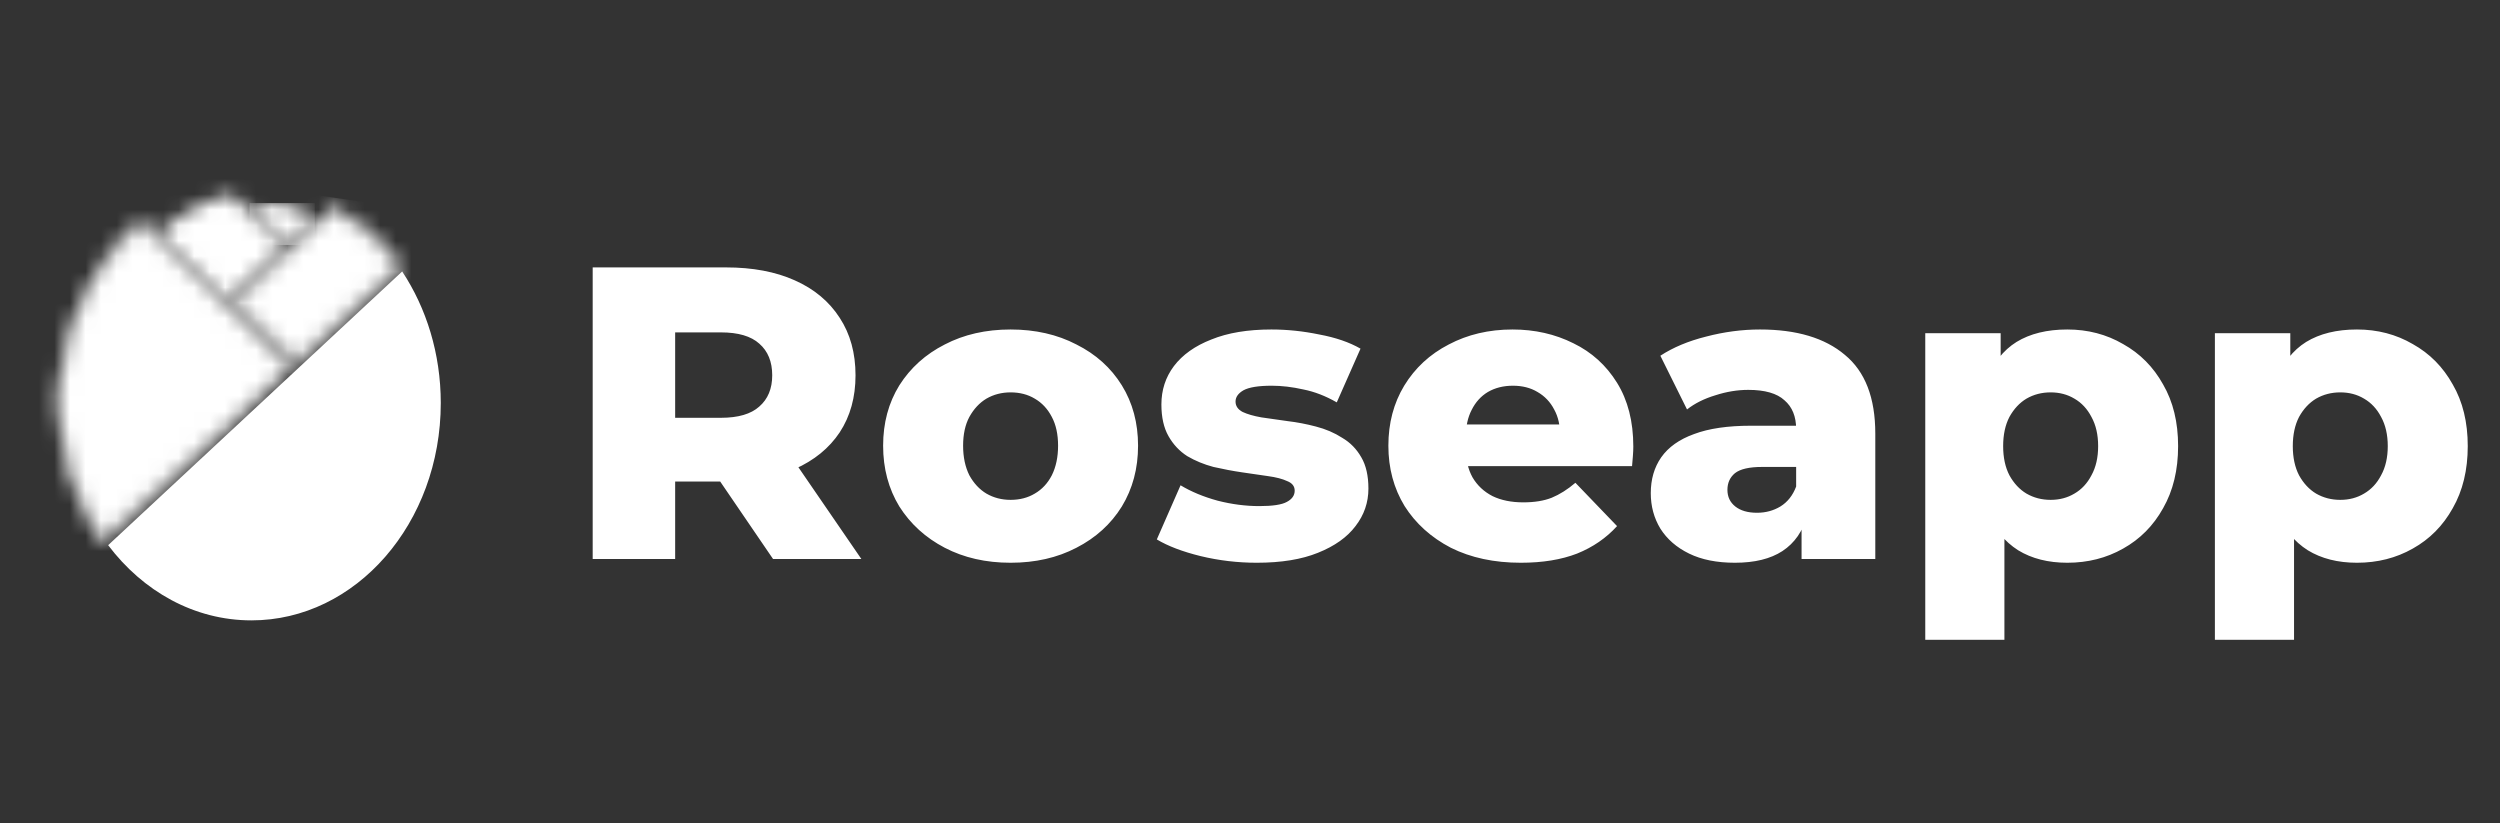 <svg width="161" height="53" viewBox="0 0 161 53" fill="none" xmlns="http://www.w3.org/2000/svg">
<rect x="0" y="0" width="161" height="53" fill="#333333" stroke="none"/>
<mask id="mask0_1166_16555" style="mask-type:luminance" maskUnits="userSpaceOnUse" x="-13" y="0" width="58" height="53">
<path d="M44.552 0H-12.709V52.603H44.552V0Z" fill="white"/>
</mask>
<g mask="url(#mask0_1166_16555)">
<path d="M25.899 17.482L6.965 35.109C9.202 38.075 12.505 39.952 16.192 39.952C22.927 39.952 28.386 33.685 28.386 25.952C28.384 22.769 27.458 19.835 25.899 17.482Z" fill="white"/>
<mask id="mask1_1166_16555" style="mask-type:luminance" maskUnits="userSpaceOnUse" x="14" y="13" width="12" height="11">
<path d="M25.633 17.148L19.101 23.281L15.108 19.469L21.442 13.546C22.961 14.246 24.575 15.68 25.633 17.148Z" fill="white" stroke="white" stroke-width="0.294"/>
</mask>
<g mask="url(#mask1_1166_16555)">
<path d="M27.803 13.814L25.366 24.892L12.917 23.041L15.354 11.962L27.803 13.814Z" fill="white" stroke="white" stroke-width="0.294"/>
</g>
<mask id="mask2_1166_16555" style="mask-type:luminance" maskUnits="userSpaceOnUse" x="10" y="12" width="9" height="8">
<path d="M10.183 15.052L14.635 19.35L18.332 15.837L14.921 12.491C13.218 12.867 11.559 13.763 10.183 15.053" fill="white"/>
</mask>
<g mask="url(#mask2_1166_16555)">
<path d="M14.051 8.752L6.454 16.094L14.463 23.088L22.06 15.747L14.051 8.752Z" fill="white"/>
</g>
<mask id="mask3_1166_16555" style="mask-type:luminance" maskUnits="userSpaceOnUse" x="16" y="13" width="5" height="3">
<path d="M16.068 13.439L18.448 15.776L20.272 14.162C19.677 13.51 18.89 13.147 17.849 13.083C17.783 13.08 17.717 13.078 17.649 13.078C17.098 13.078 16.556 13.201 16.068 13.437" fill="white"/>
</mask>
<g mask="url(#mask3_1166_16555)">
<path d="M20.272 13.079H16.068V15.776H20.272V13.079Z" fill="white"/>
</g>
<mask id="mask4_1166_16555" style="mask-type:luminance" maskUnits="userSpaceOnUse" x="3" y="14" width="16" height="21">
<path d="M3.878 25.956L3.878 25.956C3.891 21.475 6.101 16.969 9.059 14.414L18.586 23.693L6.63 34.739C5.054 32.523 3.869 28.852 3.878 25.956Z" fill="white" stroke="white" stroke-width="0.294"/>
</mask>
<g mask="url(#mask4_1166_16555)">
<path d="M4.284 37.115L0.032 14.95L18.236 12.061L22.488 34.225L4.284 37.115Z" fill="white" stroke="white" stroke-width="0.294"/>
</g>
</g>
<path d="M38.169 36V17.221H46.753C48.47 17.221 49.946 17.499 51.18 18.053C52.432 18.608 53.397 19.412 54.077 20.468C54.757 21.505 55.096 22.739 55.096 24.17C55.096 25.582 54.757 26.808 54.077 27.845C53.397 28.864 52.432 29.651 51.18 30.206C49.946 30.742 48.47 31.01 46.753 31.01H41.12L43.48 28.784V36H38.169ZM49.785 36L45.117 29.159H50.777L55.472 36H49.785ZM43.48 29.347L41.12 26.906H46.431C47.54 26.906 48.363 26.664 48.899 26.181C49.454 25.699 49.731 25.028 49.731 24.17C49.731 23.293 49.454 22.614 48.899 22.131C48.363 21.648 47.54 21.406 46.431 21.406H41.12L43.48 18.965V29.347ZM65.082 36.241C63.49 36.241 62.078 35.919 60.843 35.276C59.609 34.632 58.635 33.747 57.919 32.62C57.222 31.475 56.873 30.17 56.873 28.703C56.873 27.237 57.222 25.94 57.919 24.813C58.635 23.687 59.609 22.81 60.843 22.184C62.078 21.541 63.49 21.219 65.082 21.219C66.674 21.219 68.087 21.541 69.321 22.184C70.573 22.81 71.547 23.687 72.245 24.813C72.942 25.94 73.291 27.237 73.291 28.703C73.291 30.17 72.942 31.475 72.245 32.62C71.547 33.747 70.573 34.632 69.321 35.276C68.087 35.919 66.674 36.241 65.082 36.241ZM65.082 32.191C65.672 32.191 66.191 32.056 66.638 31.788C67.103 31.52 67.47 31.127 67.738 30.608C68.006 30.071 68.14 29.436 68.14 28.703C68.14 27.97 68.006 27.353 67.738 26.852C67.47 26.334 67.103 25.94 66.638 25.672C66.191 25.404 65.672 25.269 65.082 25.269C64.51 25.269 63.991 25.404 63.526 25.672C63.079 25.94 62.712 26.334 62.426 26.852C62.158 27.353 62.024 27.97 62.024 28.703C62.024 29.436 62.158 30.071 62.426 30.608C62.712 31.127 63.079 31.52 63.526 31.788C63.991 32.056 64.51 32.191 65.082 32.191ZM80.937 36.241C79.703 36.241 78.496 36.098 77.315 35.812C76.153 35.526 75.214 35.168 74.499 34.739L76.028 31.252C76.707 31.663 77.503 31.994 78.415 32.244C79.327 32.477 80.222 32.593 81.098 32.593C81.956 32.593 82.546 32.504 82.868 32.325C83.208 32.146 83.378 31.904 83.378 31.601C83.378 31.314 83.217 31.109 82.895 30.983C82.591 30.84 82.18 30.733 81.661 30.662C81.16 30.59 80.606 30.509 79.998 30.42C79.39 30.331 78.773 30.214 78.147 30.071C77.539 29.91 76.975 29.678 76.457 29.374C75.956 29.052 75.554 28.623 75.25 28.086C74.946 27.55 74.794 26.87 74.794 26.047C74.794 25.117 75.062 24.295 75.598 23.579C76.153 22.846 76.958 22.274 78.013 21.863C79.068 21.433 80.356 21.219 81.876 21.219C82.895 21.219 83.924 21.326 84.961 21.541C86.016 21.737 86.901 22.041 87.617 22.453L86.088 25.913C85.372 25.502 84.657 25.225 83.941 25.082C83.226 24.921 82.546 24.84 81.903 24.84C81.044 24.84 80.436 24.939 80.078 25.135C79.739 25.332 79.569 25.573 79.569 25.86C79.569 26.146 79.721 26.369 80.025 26.53C80.329 26.673 80.731 26.79 81.232 26.879C81.751 26.951 82.314 27.031 82.922 27.12C83.53 27.192 84.138 27.308 84.746 27.469C85.372 27.63 85.936 27.872 86.436 28.194C86.955 28.497 87.366 28.918 87.67 29.454C87.974 29.973 88.126 30.644 88.126 31.466C88.126 32.361 87.849 33.165 87.295 33.881C86.758 34.596 85.953 35.168 84.88 35.598C83.825 36.027 82.511 36.241 80.937 36.241ZM97.941 36.241C96.225 36.241 94.722 35.919 93.435 35.276C92.165 34.614 91.172 33.72 90.457 32.593C89.759 31.448 89.411 30.152 89.411 28.703C89.411 27.255 89.75 25.967 90.43 24.84C91.127 23.696 92.084 22.81 93.3 22.184C94.517 21.541 95.885 21.219 97.405 21.219C98.836 21.219 100.141 21.514 101.322 22.104C102.502 22.676 103.441 23.526 104.138 24.652C104.836 25.779 105.185 27.147 105.185 28.757C105.185 28.936 105.176 29.141 105.158 29.374C105.14 29.606 105.122 29.821 105.104 30.018H93.596V27.335H102.395L100.463 28.086C100.481 27.424 100.356 26.852 100.088 26.369C99.837 25.886 99.48 25.511 99.014 25.243C98.567 24.974 98.04 24.84 97.432 24.84C96.824 24.84 96.287 24.974 95.822 25.243C95.375 25.511 95.026 25.895 94.776 26.396C94.525 26.879 94.4 27.451 94.4 28.113V28.891C94.4 29.606 94.543 30.223 94.83 30.742C95.134 31.261 95.563 31.663 96.117 31.949C96.672 32.218 97.333 32.352 98.102 32.352C98.818 32.352 99.426 32.253 99.927 32.056C100.445 31.842 100.955 31.52 101.456 31.091L104.138 33.881C103.441 34.65 102.582 35.24 101.563 35.651C100.544 36.045 99.336 36.241 97.941 36.241ZM116.021 36V33.291L115.672 32.62V27.63C115.672 26.825 115.422 26.208 114.921 25.779C114.438 25.332 113.66 25.108 112.587 25.108C111.89 25.108 111.183 25.225 110.468 25.457C109.753 25.672 109.145 25.976 108.644 26.369L106.927 22.909C107.75 22.372 108.733 21.961 109.878 21.675C111.04 21.371 112.194 21.219 113.339 21.219C115.699 21.219 117.523 21.764 118.811 22.855C120.117 23.928 120.769 25.618 120.769 27.925V36H116.021ZM111.729 36.241C110.566 36.241 109.583 36.045 108.778 35.651C107.973 35.258 107.356 34.721 106.927 34.042C106.516 33.362 106.31 32.602 106.31 31.761C106.31 30.867 106.534 30.098 106.981 29.454C107.446 28.793 108.152 28.292 109.1 27.952C110.048 27.594 111.273 27.416 112.775 27.416H116.209V30.071H113.473C112.65 30.071 112.069 30.206 111.729 30.474C111.407 30.742 111.246 31.1 111.246 31.547C111.246 31.994 111.416 32.352 111.756 32.62C112.096 32.888 112.561 33.022 113.151 33.022C113.705 33.022 114.206 32.888 114.653 32.62C115.118 32.334 115.458 31.904 115.672 31.332L116.37 33.21C116.102 34.212 115.574 34.972 114.787 35.49C114.018 35.991 112.999 36.241 111.729 36.241ZM133.135 36.241C131.901 36.241 130.845 35.973 129.969 35.437C129.093 34.882 128.422 34.06 127.957 32.969C127.51 31.86 127.286 30.447 127.286 28.73C127.286 26.995 127.501 25.582 127.93 24.491C128.359 23.383 129.003 22.56 129.862 22.023C130.738 21.487 131.829 21.219 133.135 21.219C134.458 21.219 135.656 21.532 136.729 22.158C137.82 22.766 138.679 23.633 139.305 24.76C139.948 25.869 140.27 27.192 140.27 28.73C140.27 30.268 139.948 31.601 139.305 32.727C138.679 33.854 137.82 34.721 136.729 35.329C135.656 35.937 134.458 36.241 133.135 36.241ZM123.987 41.204V21.46H128.842V23.928L128.815 28.73L129.084 33.559V41.204H123.987ZM132.061 32.191C132.634 32.191 133.143 32.056 133.591 31.788C134.056 31.52 134.422 31.127 134.69 30.608C134.977 30.089 135.12 29.463 135.12 28.73C135.12 27.997 134.977 27.371 134.69 26.852C134.422 26.334 134.056 25.94 133.591 25.672C133.143 25.404 132.634 25.269 132.061 25.269C131.489 25.269 130.971 25.404 130.506 25.672C130.058 25.94 129.692 26.334 129.406 26.852C129.137 27.371 129.003 27.997 129.003 28.73C129.003 29.463 129.137 30.089 129.406 30.608C129.692 31.127 130.058 31.52 130.506 31.788C130.971 32.056 131.489 32.191 132.061 32.191ZM151.787 36.241C150.553 36.241 149.498 35.973 148.622 35.437C147.745 34.882 147.075 34.06 146.61 32.969C146.163 31.86 145.939 30.447 145.939 28.73C145.939 26.995 146.154 25.582 146.583 24.491C147.012 23.383 147.656 22.56 148.514 22.023C149.391 21.487 150.482 21.219 151.787 21.219C153.111 21.219 154.309 21.532 155.382 22.158C156.473 22.766 157.331 23.633 157.957 24.76C158.601 25.869 158.923 27.192 158.923 28.73C158.923 30.268 158.601 31.601 157.957 32.727C157.331 33.854 156.473 34.721 155.382 35.329C154.309 35.937 153.111 36.241 151.787 36.241ZM142.639 41.204V21.46H147.495V23.928L147.468 28.73L147.736 33.559V41.204H142.639ZM150.714 32.191C151.287 32.191 151.796 32.056 152.243 31.788C152.708 31.52 153.075 31.127 153.343 30.608C153.629 30.089 153.772 29.463 153.772 28.73C153.772 27.997 153.629 27.371 153.343 26.852C153.075 26.334 152.708 25.94 152.243 25.672C151.796 25.404 151.287 25.269 150.714 25.269C150.142 25.269 149.623 25.404 149.158 25.672C148.711 25.94 148.345 26.334 148.058 26.852C147.79 27.371 147.656 27.997 147.656 28.73C147.656 29.463 147.79 30.089 148.058 30.608C148.345 31.127 148.711 31.52 149.158 31.788C149.623 32.056 150.142 32.191 150.714 32.191Z" fill="white"/>
</svg>
